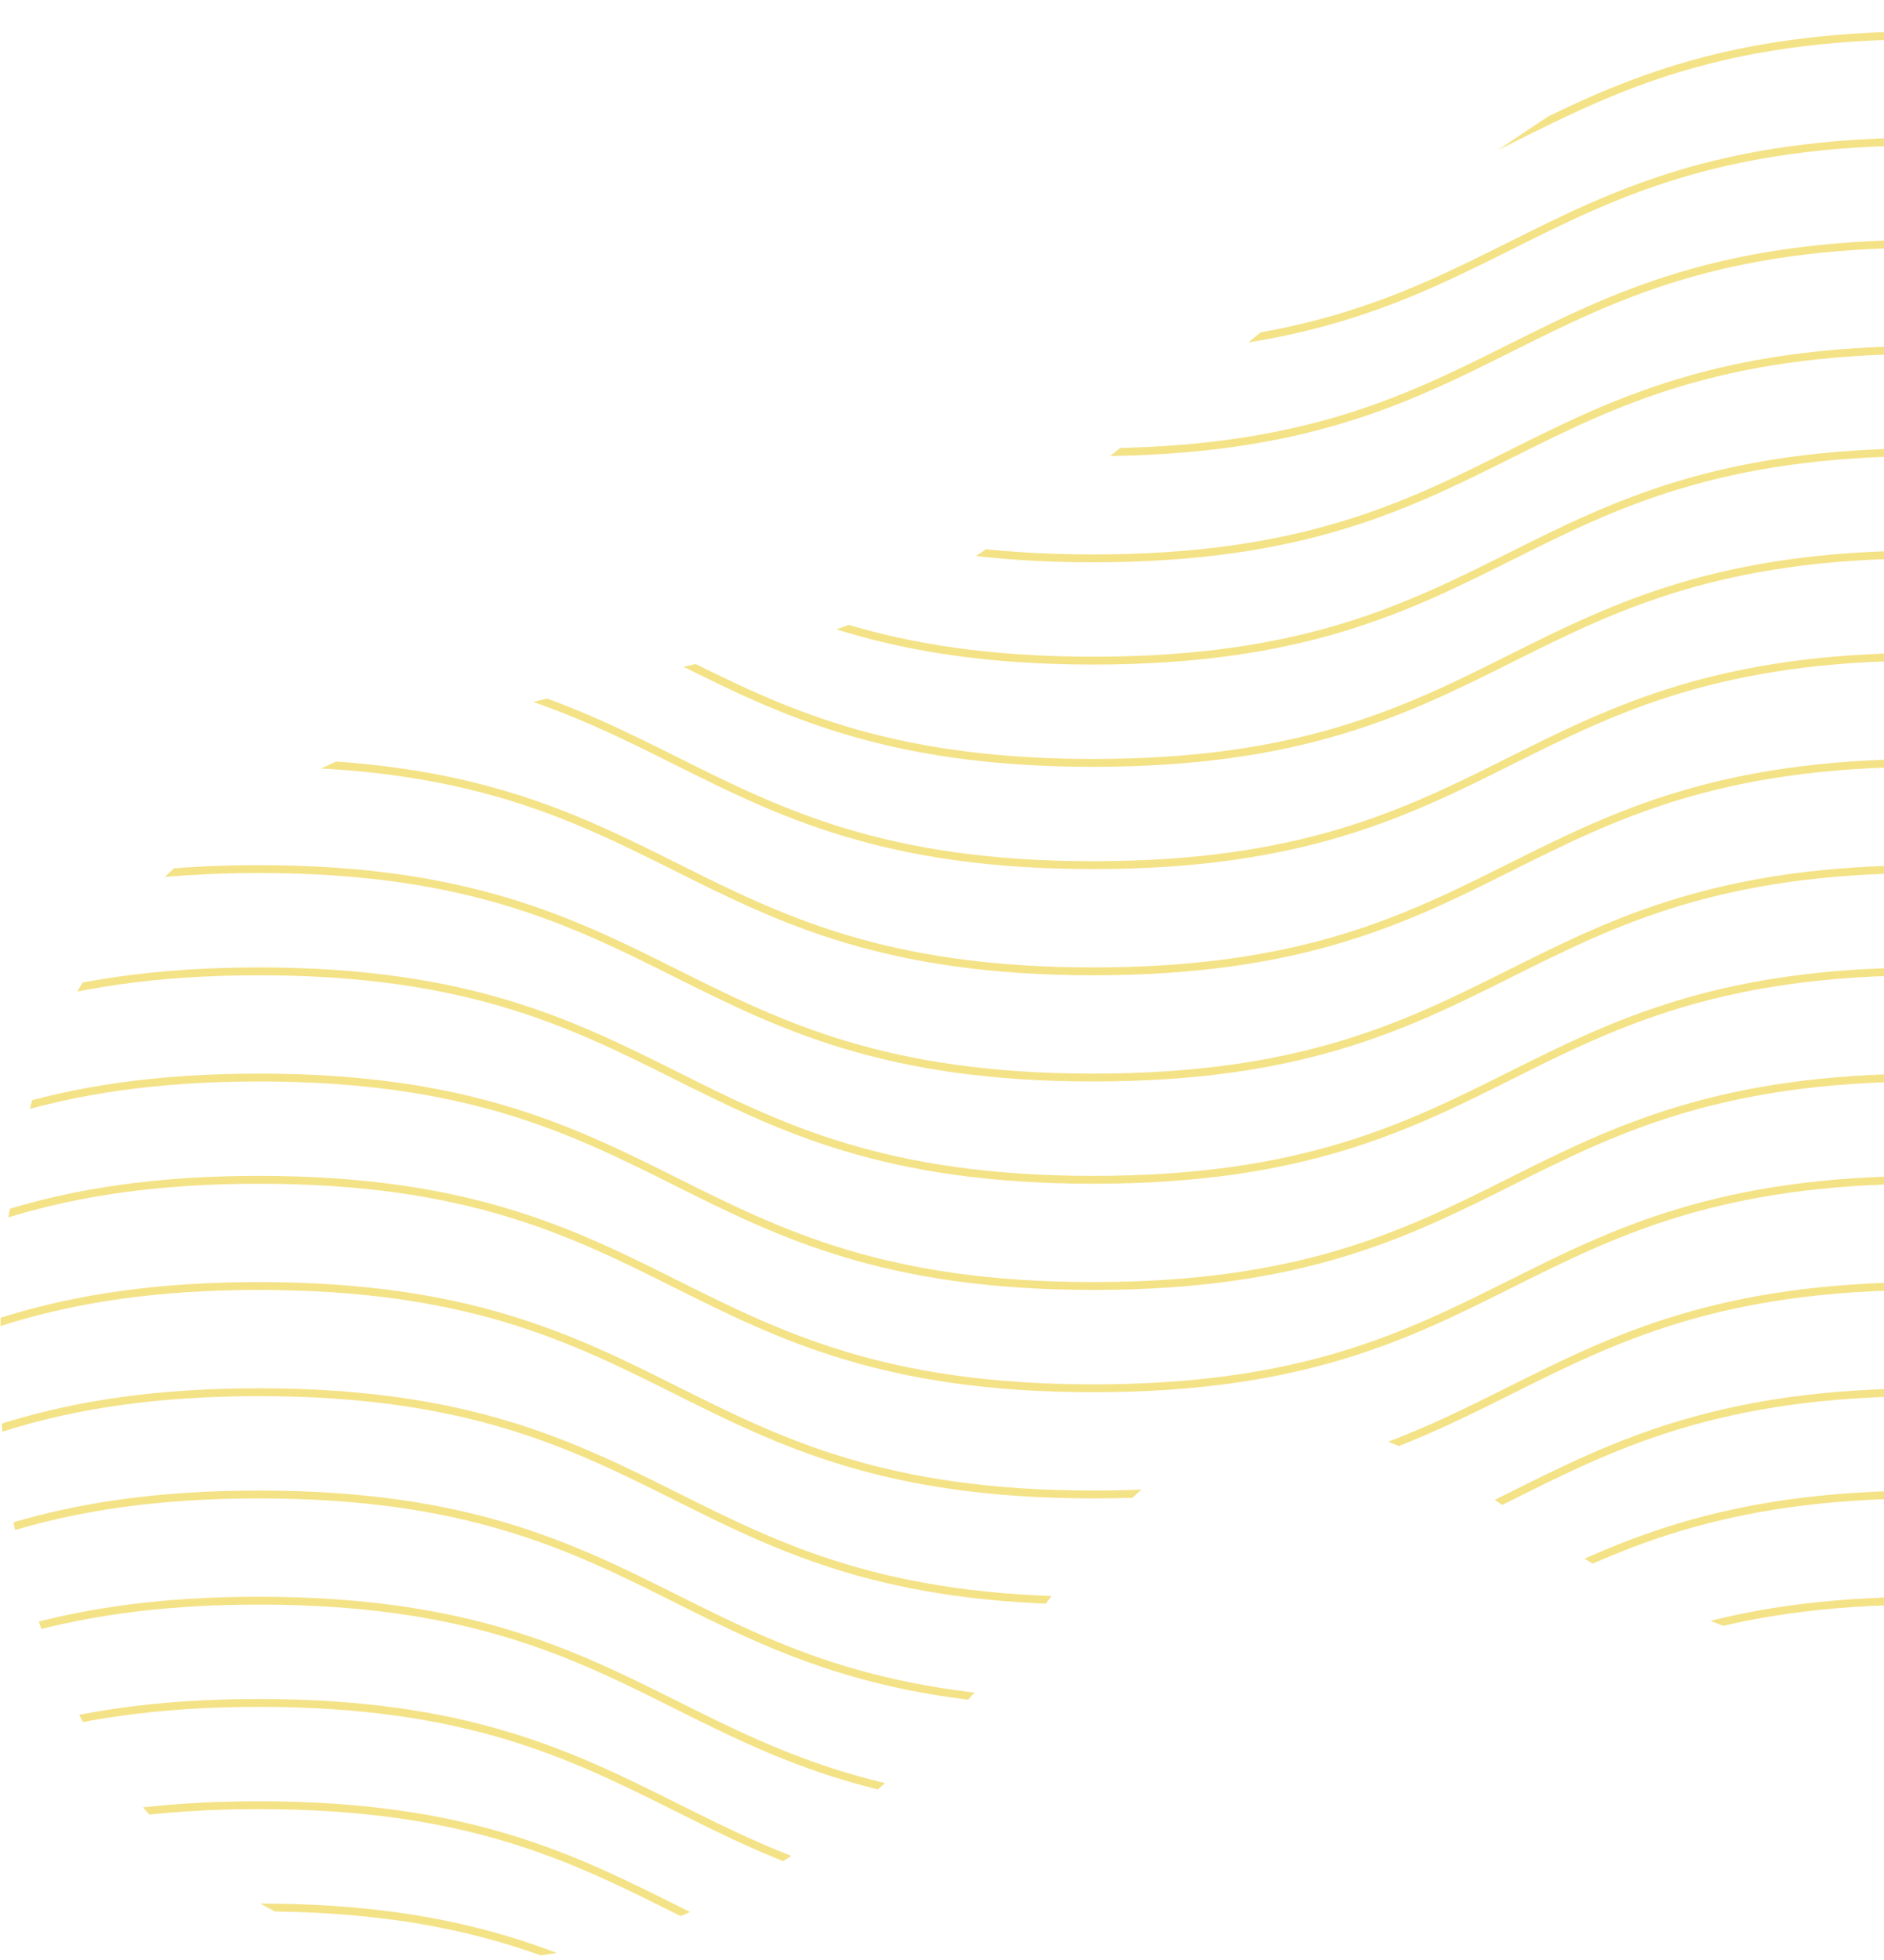 <?xml version="1.0" encoding="UTF-8"?><svg id="Ebene_2" xmlns="http://www.w3.org/2000/svg" xmlns:xlink="http://www.w3.org/1999/xlink" viewBox="0 0 479.15 498.27"><defs><clipPath id="clippath"><rect width="479.15" height="498.27" style="fill:none;"/></clipPath><clipPath id="clippath-1"><path d="M564.16,10.93c44.12,16.54,86.19,42.12,112.52,82.28,30,45.75,37.08,101.47,22.03,154.04-4.37,15.26-10.54,29.96-17.93,44.01-25.71,48.83-57.65,86.06-106.81,113.43-44.15,24.57-92.8,26.75-142.6,5.91-15.96-6.67-32.03-15.68-48.11-27.12-15.64-11.11-29.54-17.94-42.39-20.53-26.51-5.34-48.45,7.58-71.34,39.86-73.71,104-160.02,112.67-212.85,75.09-24.53-17.45-41.37-43.73-49.99-76.27C2.01,383.97-.23,364.5,.02,343.58c.3-23.68,.97-31.66,6.87-58.65,6.44-29.39,29.06-69.11,77.57-90.84,26.28-11.78,86.31-23.23,122.25-32.29,21.31-5.36,46.75-23.07,68.38-40.1,48.99-38.56,68.4-59.53,122.42-94.53,6-3.89,12.56-7.4,19.56-10.51,42.5-18.88,101.09-22.96,147.09-5.72" style="fill:none;"/></clipPath></defs><g id="Ebene_2-2"><g style="clip-path:url(#clippath);"><g id="Ebene_1-2"><g style="clip-path:url(#clippath-1);"><path d="M-146.33,564.96c106.09,0,106.09-53,212.19-53s106.09,53,212.19,53,106.1-53,212.19-53,106.11,53,212.21,53,106.11-53,212.22-53m-1061,26c106.09,0,106.09-53,212.19-53s106.09,53,212.19,53,106.1-53,212.19-53,106.11,53,212.21,53,106.11-53,212.22-53m-1061,27c106.09,0,106.09-53,212.19-53s106.09,53,212.19,53,106.1-53,212.19-53,106.11,53,212.21,53,106.11-53,212.22-53m0-26c-106.11,0-106.11,53-212.22,53s-106.11-53-212.21-53-106.09,53-212.19,53-106.1-53-212.19-53-106.1,53-212.19,53m0-26c106.09,0,106.09-53,212.19-53s106.09,53,212.19,53,106.1-53,212.19-53,106.11,53,212.21,53,106.11-53,212.22-53m0-27c-106.11,0-106.11,53-212.22,53s-106.11-53-212.21-53-106.09,53-212.19,53-106.1-53-212.19-53-106.1,53-212.19,53m0-26c106.09,0,106.09-53,212.19-53s106.09,53,212.19,53,106.1-53,212.19-53,106.11,53,212.21,53,106.11-53,212.22-53m-1061,26c106.09,0,106.09-53,212.19-53s106.09,53,212.19,53,106.1-53,212.19-53,106.11,53,212.21,53,106.11-53,212.22-53m0-27c-106.11,0-106.11,53-212.22,53s-106.11-53-212.21-53-106.09,53-212.19,53-106.1-53-212.19-53-106.1,53-212.19,53m1061-79c-106.11,0-106.11,53-212.22,53s-106.11-53-212.21-53-106.09,53-212.19,53-106.1-53-212.19-53-106.1,53-212.19,53M914.67,246.96c-106.11,0-106.11,53-212.22,53s-106.11-53-212.21-53-106.09,53-212.19,53-106.1-53-212.19-53-106.1,53-212.19,53M914.67,220.96c-106.11,0-106.11,53-212.22,53s-106.11-53-212.21-53-106.09,53-212.19,53-106.1-53-212.19-53-106.1,53-212.19,53m0-27c106.09,0,106.09-53,212.19-53s106.09,53,212.19,53,106.1-53,212.19-53,106.11,53,212.21,53,106.11-53,212.22-53M-146.33,219.96c106.09,0,106.09-53,212.19-53s106.09,53,212.19,53,106.1-53,212.19-53,106.11,53,212.21,53,106.11-53,212.22-53m0-26c-106.11,0-106.11,53-212.22,53s-106.11-53-212.21-53-106.09,53-212.19,53-106.1-53-212.19-53-106.1,53-212.19,53M914.67,114.96c-106.11,0-106.11,53-212.22,53s-106.11-53-212.21-53-106.09,53-212.19,53-106.1-53-212.19-53-106.1,53-212.19,53m0-26c106.09,0,106.09-53,212.19-53s106.09,53,212.19,53,106.1-53,212.19-53,106.11,53,212.21,53,106.11-53,212.22-53M-146.33,114.96c106.09,0,106.09-53,212.19-53s106.09,53,212.19,53,106.1-53,212.19-53,106.11,53,212.21,53,106.11-53,212.22-53m0-26c-106.11,0-106.11,53-212.22,53s-106.11-53-212.21-53-106.09,53-212.19,53S171.95,35.96,65.86,35.96s-106.1,53-212.19,53m0-27C-40.24,61.96-40.24,8.96,65.86,8.96s106.09,53,212.19,53S384.14,8.96,490.24,8.96s106.11,53,212.21,53,106.11-53,212.22-53" style="fill:none; stroke:#f4e287; stroke-linecap:round; stroke-miterlimit:10; stroke-width:2px;"/></g></g></g></g></svg>